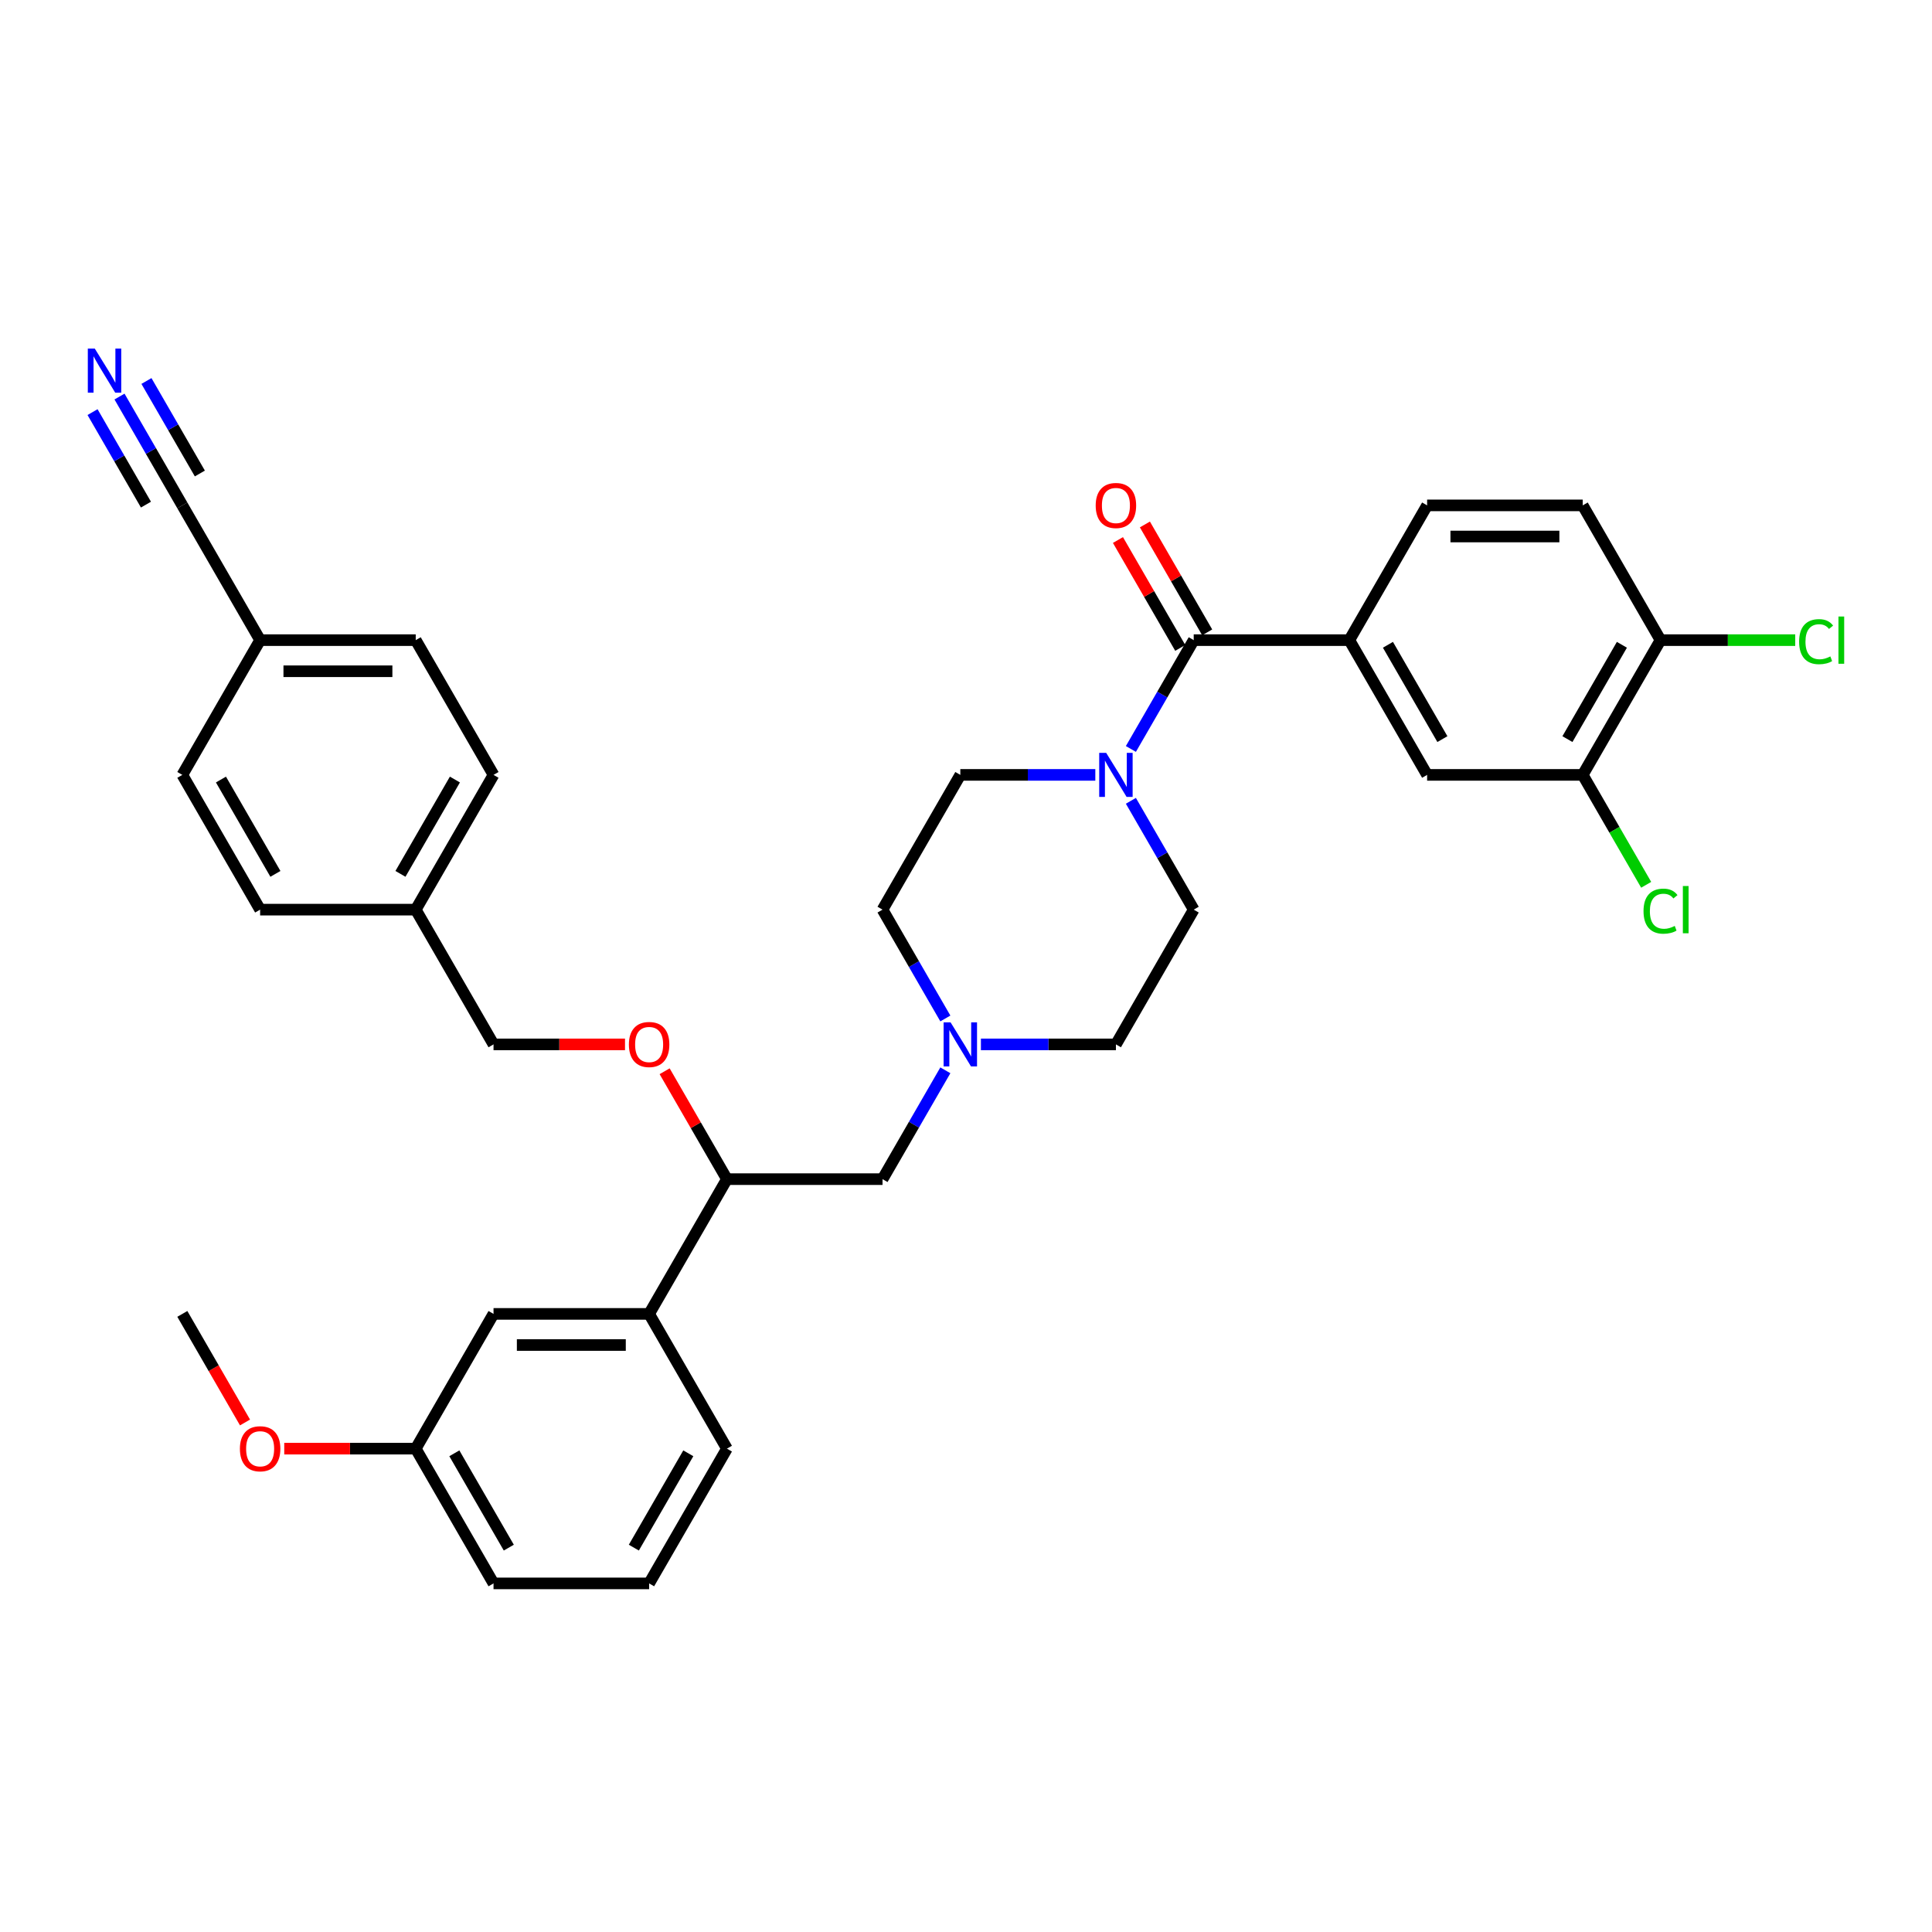 <?xml version='1.0' encoding='iso-8859-1'?>
<svg version='1.1' baseProfile='full'
              xmlns='http://www.w3.org/2000/svg'
                      xmlns:rdkit='http://www.rdkit.org/xml'
                      xmlns:xlink='http://www.w3.org/1999/xlink'
                  xml:space='preserve'
width='1000px' height='1000px' viewBox='0 0 1000 1000'>
<!-- END OF HEADER -->
<rect style='opacity:1.0;fill:#FFFFFF;stroke:none' width='1000' height='1000' x='0' y='0'> </rect>
<path class='bond-0' d='M 617.867,470.828 L 577.598,540.576' style='fill:none;fill-rule:evenodd;stroke:#000000;stroke-width:6px;stroke-linecap:butt;stroke-linejoin:miter;stroke-opacity:1' />
<path class='bond-1' d='M 617.867,470.828 L 601.606,442.663' style='fill:none;fill-rule:evenodd;stroke:#000000;stroke-width:6px;stroke-linecap:butt;stroke-linejoin:miter;stroke-opacity:1' />
<path class='bond-1' d='M 601.606,442.663 L 585.344,414.498' style='fill:none;fill-rule:evenodd;stroke:#0000FF;stroke-width:6px;stroke-linecap:butt;stroke-linejoin:miter;stroke-opacity:1' />
<path class='bond-2' d='M 577.598,540.576 L 542.661,540.576' style='fill:none;fill-rule:evenodd;stroke:#000000;stroke-width:6px;stroke-linecap:butt;stroke-linejoin:miter;stroke-opacity:1' />
<path class='bond-2' d='M 542.661,540.576 L 507.724,540.576' style='fill:none;fill-rule:evenodd;stroke:#0000FF;stroke-width:6px;stroke-linecap:butt;stroke-linejoin:miter;stroke-opacity:1' />
<path class='bond-3' d='M 489.314,527.158 L 473.053,498.993' style='fill:none;fill-rule:evenodd;stroke:#0000FF;stroke-width:6px;stroke-linecap:butt;stroke-linejoin:miter;stroke-opacity:1' />
<path class='bond-3' d='M 473.053,498.993 L 456.792,470.828' style='fill:none;fill-rule:evenodd;stroke:#000000;stroke-width:6px;stroke-linecap:butt;stroke-linejoin:miter;stroke-opacity:1' />
<path class='bond-4' d='M 489.314,553.993 L 473.053,582.158' style='fill:none;fill-rule:evenodd;stroke:#0000FF;stroke-width:6px;stroke-linecap:butt;stroke-linejoin:miter;stroke-opacity:1' />
<path class='bond-4' d='M 473.053,582.158 L 456.792,610.323' style='fill:none;fill-rule:evenodd;stroke:#000000;stroke-width:6px;stroke-linecap:butt;stroke-linejoin:miter;stroke-opacity:1' />
<path class='bond-5' d='M 456.792,470.828 L 497.06,401.081' style='fill:none;fill-rule:evenodd;stroke:#000000;stroke-width:6px;stroke-linecap:butt;stroke-linejoin:miter;stroke-opacity:1' />
<path class='bond-6' d='M 497.06,401.081 L 531.998,401.081' style='fill:none;fill-rule:evenodd;stroke:#000000;stroke-width:6px;stroke-linecap:butt;stroke-linejoin:miter;stroke-opacity:1' />
<path class='bond-6' d='M 531.998,401.081 L 566.935,401.081' style='fill:none;fill-rule:evenodd;stroke:#0000FF;stroke-width:6px;stroke-linecap:butt;stroke-linejoin:miter;stroke-opacity:1' />
<path class='bond-7' d='M 585.344,387.663 L 601.606,359.498' style='fill:none;fill-rule:evenodd;stroke:#0000FF;stroke-width:6px;stroke-linecap:butt;stroke-linejoin:miter;stroke-opacity:1' />
<path class='bond-7' d='M 601.606,359.498 L 617.867,331.333' style='fill:none;fill-rule:evenodd;stroke:#000000;stroke-width:6px;stroke-linecap:butt;stroke-linejoin:miter;stroke-opacity:1' />
<path class='bond-8' d='M 624.841,327.306 L 608.72,299.383' style='fill:none;fill-rule:evenodd;stroke:#000000;stroke-width:6px;stroke-linecap:butt;stroke-linejoin:miter;stroke-opacity:1' />
<path class='bond-8' d='M 608.72,299.383 L 592.598,271.46' style='fill:none;fill-rule:evenodd;stroke:#FF0000;stroke-width:6px;stroke-linecap:butt;stroke-linejoin:miter;stroke-opacity:1' />
<path class='bond-8' d='M 610.892,335.36 L 594.77,307.437' style='fill:none;fill-rule:evenodd;stroke:#000000;stroke-width:6px;stroke-linecap:butt;stroke-linejoin:miter;stroke-opacity:1' />
<path class='bond-8' d='M 594.77,307.437 L 578.649,279.513' style='fill:none;fill-rule:evenodd;stroke:#FF0000;stroke-width:6px;stroke-linecap:butt;stroke-linejoin:miter;stroke-opacity:1' />
<path class='bond-9' d='M 617.867,331.333 L 698.404,331.333' style='fill:none;fill-rule:evenodd;stroke:#000000;stroke-width:6px;stroke-linecap:butt;stroke-linejoin:miter;stroke-opacity:1' />
<path class='bond-10' d='M 456.792,610.323 L 376.254,610.323' style='fill:none;fill-rule:evenodd;stroke:#000000;stroke-width:6px;stroke-linecap:butt;stroke-linejoin:miter;stroke-opacity:1' />
<path class='bond-11' d='M 376.254,610.323 L 335.985,680.071' style='fill:none;fill-rule:evenodd;stroke:#000000;stroke-width:6px;stroke-linecap:butt;stroke-linejoin:miter;stroke-opacity:1' />
<path class='bond-12' d='M 376.254,610.323 L 360.133,582.4' style='fill:none;fill-rule:evenodd;stroke:#000000;stroke-width:6px;stroke-linecap:butt;stroke-linejoin:miter;stroke-opacity:1' />
<path class='bond-12' d='M 360.133,582.4 L 344.011,554.477' style='fill:none;fill-rule:evenodd;stroke:#FF0000;stroke-width:6px;stroke-linecap:butt;stroke-linejoin:miter;stroke-opacity:1' />
<path class='bond-13' d='M 335.985,680.071 L 255.448,680.071' style='fill:none;fill-rule:evenodd;stroke:#000000;stroke-width:6px;stroke-linecap:butt;stroke-linejoin:miter;stroke-opacity:1' />
<path class='bond-13' d='M 323.905,696.178 L 267.529,696.178' style='fill:none;fill-rule:evenodd;stroke:#000000;stroke-width:6px;stroke-linecap:butt;stroke-linejoin:miter;stroke-opacity:1' />
<path class='bond-14' d='M 335.985,680.071 L 376.254,749.818' style='fill:none;fill-rule:evenodd;stroke:#000000;stroke-width:6px;stroke-linecap:butt;stroke-linejoin:miter;stroke-opacity:1' />
<path class='bond-15' d='M 323.502,540.576 L 289.475,540.576' style='fill:none;fill-rule:evenodd;stroke:#FF0000;stroke-width:6px;stroke-linecap:butt;stroke-linejoin:miter;stroke-opacity:1' />
<path class='bond-15' d='M 289.475,540.576 L 255.448,540.576' style='fill:none;fill-rule:evenodd;stroke:#000000;stroke-width:6px;stroke-linecap:butt;stroke-linejoin:miter;stroke-opacity:1' />
<path class='bond-16' d='M 255.448,680.071 L 215.179,749.818' style='fill:none;fill-rule:evenodd;stroke:#000000;stroke-width:6px;stroke-linecap:butt;stroke-linejoin:miter;stroke-opacity:1' />
<path class='bond-17' d='M 215.179,749.818 L 255.448,819.566' style='fill:none;fill-rule:evenodd;stroke:#000000;stroke-width:6px;stroke-linecap:butt;stroke-linejoin:miter;stroke-opacity:1' />
<path class='bond-17' d='M 235.169,752.227 L 263.357,801.05' style='fill:none;fill-rule:evenodd;stroke:#000000;stroke-width:6px;stroke-linecap:butt;stroke-linejoin:miter;stroke-opacity:1' />
<path class='bond-18' d='M 215.179,749.818 L 181.152,749.818' style='fill:none;fill-rule:evenodd;stroke:#000000;stroke-width:6px;stroke-linecap:butt;stroke-linejoin:miter;stroke-opacity:1' />
<path class='bond-18' d='M 181.152,749.818 L 147.125,749.818' style='fill:none;fill-rule:evenodd;stroke:#FF0000;stroke-width:6px;stroke-linecap:butt;stroke-linejoin:miter;stroke-opacity:1' />
<path class='bond-19' d='M 255.448,819.566 L 335.985,819.566' style='fill:none;fill-rule:evenodd;stroke:#000000;stroke-width:6px;stroke-linecap:butt;stroke-linejoin:miter;stroke-opacity:1' />
<path class='bond-20' d='M 335.985,819.566 L 376.254,749.818' style='fill:none;fill-rule:evenodd;stroke:#000000;stroke-width:6px;stroke-linecap:butt;stroke-linejoin:miter;stroke-opacity:1' />
<path class='bond-20' d='M 328.076,801.05 L 356.264,752.227' style='fill:none;fill-rule:evenodd;stroke:#000000;stroke-width:6px;stroke-linecap:butt;stroke-linejoin:miter;stroke-opacity:1' />
<path class='bond-21' d='M 126.821,736.272 L 110.597,708.171' style='fill:none;fill-rule:evenodd;stroke:#FF0000;stroke-width:6px;stroke-linecap:butt;stroke-linejoin:miter;stroke-opacity:1' />
<path class='bond-21' d='M 110.597,708.171 L 94.373,680.071' style='fill:none;fill-rule:evenodd;stroke:#000000;stroke-width:6px;stroke-linecap:butt;stroke-linejoin:miter;stroke-opacity:1' />
<path class='bond-22' d='M 255.448,540.576 L 215.179,470.828' style='fill:none;fill-rule:evenodd;stroke:#000000;stroke-width:6px;stroke-linecap:butt;stroke-linejoin:miter;stroke-opacity:1' />
<path class='bond-23' d='M 215.179,470.828 L 255.448,401.081' style='fill:none;fill-rule:evenodd;stroke:#000000;stroke-width:6px;stroke-linecap:butt;stroke-linejoin:miter;stroke-opacity:1' />
<path class='bond-23' d='M 207.27,452.312 L 235.458,403.489' style='fill:none;fill-rule:evenodd;stroke:#000000;stroke-width:6px;stroke-linecap:butt;stroke-linejoin:miter;stroke-opacity:1' />
<path class='bond-24' d='M 215.179,470.828 L 134.642,470.828' style='fill:none;fill-rule:evenodd;stroke:#000000;stroke-width:6px;stroke-linecap:butt;stroke-linejoin:miter;stroke-opacity:1' />
<path class='bond-25' d='M 255.448,401.081 L 215.179,331.333' style='fill:none;fill-rule:evenodd;stroke:#000000;stroke-width:6px;stroke-linecap:butt;stroke-linejoin:miter;stroke-opacity:1' />
<path class='bond-26' d='M 215.179,331.333 L 134.642,331.333' style='fill:none;fill-rule:evenodd;stroke:#000000;stroke-width:6px;stroke-linecap:butt;stroke-linejoin:miter;stroke-opacity:1' />
<path class='bond-26' d='M 203.099,347.441 L 146.722,347.441' style='fill:none;fill-rule:evenodd;stroke:#000000;stroke-width:6px;stroke-linecap:butt;stroke-linejoin:miter;stroke-opacity:1' />
<path class='bond-27' d='M 134.642,331.333 L 94.373,401.081' style='fill:none;fill-rule:evenodd;stroke:#000000;stroke-width:6px;stroke-linecap:butt;stroke-linejoin:miter;stroke-opacity:1' />
<path class='bond-28' d='M 134.642,331.333 L 94.373,261.586' style='fill:none;fill-rule:evenodd;stroke:#000000;stroke-width:6px;stroke-linecap:butt;stroke-linejoin:miter;stroke-opacity:1' />
<path class='bond-29' d='M 94.373,401.081 L 134.642,470.828' style='fill:none;fill-rule:evenodd;stroke:#000000;stroke-width:6px;stroke-linecap:butt;stroke-linejoin:miter;stroke-opacity:1' />
<path class='bond-29' d='M 114.363,403.489 L 142.551,452.312' style='fill:none;fill-rule:evenodd;stroke:#000000;stroke-width:6px;stroke-linecap:butt;stroke-linejoin:miter;stroke-opacity:1' />
<path class='bond-30' d='M 94.373,261.586 L 78.112,233.421' style='fill:none;fill-rule:evenodd;stroke:#000000;stroke-width:6px;stroke-linecap:butt;stroke-linejoin:miter;stroke-opacity:1' />
<path class='bond-30' d='M 78.112,233.421 L 61.851,205.256' style='fill:none;fill-rule:evenodd;stroke:#0000FF;stroke-width:6px;stroke-linecap:butt;stroke-linejoin:miter;stroke-opacity:1' />
<path class='bond-30' d='M 103.444,245.083 L 89.622,221.142' style='fill:none;fill-rule:evenodd;stroke:#000000;stroke-width:6px;stroke-linecap:butt;stroke-linejoin:miter;stroke-opacity:1' />
<path class='bond-30' d='M 89.622,221.142 L 75.8,197.202' style='fill:none;fill-rule:evenodd;stroke:#0000FF;stroke-width:6px;stroke-linecap:butt;stroke-linejoin:miter;stroke-opacity:1' />
<path class='bond-30' d='M 75.545,261.19 L 61.723,237.25' style='fill:none;fill-rule:evenodd;stroke:#000000;stroke-width:6px;stroke-linecap:butt;stroke-linejoin:miter;stroke-opacity:1' />
<path class='bond-30' d='M 61.723,237.25 L 47.901,213.31' style='fill:none;fill-rule:evenodd;stroke:#0000FF;stroke-width:6px;stroke-linecap:butt;stroke-linejoin:miter;stroke-opacity:1' />
<path class='bond-31' d='M 698.404,331.333 L 738.673,401.081' style='fill:none;fill-rule:evenodd;stroke:#000000;stroke-width:6px;stroke-linecap:butt;stroke-linejoin:miter;stroke-opacity:1' />
<path class='bond-31' d='M 718.394,333.742 L 746.582,382.565' style='fill:none;fill-rule:evenodd;stroke:#000000;stroke-width:6px;stroke-linecap:butt;stroke-linejoin:miter;stroke-opacity:1' />
<path class='bond-32' d='M 698.404,331.333 L 738.673,261.586' style='fill:none;fill-rule:evenodd;stroke:#000000;stroke-width:6px;stroke-linecap:butt;stroke-linejoin:miter;stroke-opacity:1' />
<path class='bond-33' d='M 738.673,401.081 L 819.21,401.081' style='fill:none;fill-rule:evenodd;stroke:#000000;stroke-width:6px;stroke-linecap:butt;stroke-linejoin:miter;stroke-opacity:1' />
<path class='bond-34' d='M 738.673,261.586 L 819.21,261.586' style='fill:none;fill-rule:evenodd;stroke:#000000;stroke-width:6px;stroke-linecap:butt;stroke-linejoin:miter;stroke-opacity:1' />
<path class='bond-34' d='M 750.753,277.693 L 807.13,277.693' style='fill:none;fill-rule:evenodd;stroke:#000000;stroke-width:6px;stroke-linecap:butt;stroke-linejoin:miter;stroke-opacity:1' />
<path class='bond-35' d='M 819.21,401.081 L 859.479,331.333' style='fill:none;fill-rule:evenodd;stroke:#000000;stroke-width:6px;stroke-linecap:butt;stroke-linejoin:miter;stroke-opacity:1' />
<path class='bond-35' d='M 811.301,382.565 L 839.489,333.742' style='fill:none;fill-rule:evenodd;stroke:#000000;stroke-width:6px;stroke-linecap:butt;stroke-linejoin:miter;stroke-opacity:1' />
<path class='bond-36' d='M 819.21,401.081 L 835.634,429.528' style='fill:none;fill-rule:evenodd;stroke:#000000;stroke-width:6px;stroke-linecap:butt;stroke-linejoin:miter;stroke-opacity:1' />
<path class='bond-36' d='M 835.634,429.528 L 852.058,457.975' style='fill:none;fill-rule:evenodd;stroke:#00CC00;stroke-width:6px;stroke-linecap:butt;stroke-linejoin:miter;stroke-opacity:1' />
<path class='bond-37' d='M 819.21,261.586 L 859.479,331.333' style='fill:none;fill-rule:evenodd;stroke:#000000;stroke-width:6px;stroke-linecap:butt;stroke-linejoin:miter;stroke-opacity:1' />
<path class='bond-38' d='M 859.479,331.333 L 894.344,331.333' style='fill:none;fill-rule:evenodd;stroke:#000000;stroke-width:6px;stroke-linecap:butt;stroke-linejoin:miter;stroke-opacity:1' />
<path class='bond-38' d='M 894.344,331.333 L 929.208,331.333' style='fill:none;fill-rule:evenodd;stroke:#00CC00;stroke-width:6px;stroke-linecap:butt;stroke-linejoin:miter;stroke-opacity:1' />
<path  class='atom-2' d='M 492.019 529.172
L 499.493 541.252
Q 500.234 542.444, 501.426 544.603
Q 502.617 546.761, 502.682 546.89
L 502.682 529.172
L 505.71 529.172
L 505.71 551.98
L 502.585 551.98
L 494.564 538.772
Q 493.629 537.225, 492.631 535.454
Q 491.664 533.682, 491.374 533.134
L 491.374 551.98
L 488.411 551.98
L 488.411 529.172
L 492.019 529.172
' fill='#0000FF'/>
<path  class='atom-5' d='M 572.556 389.677
L 580.03 401.757
Q 580.771 402.949, 581.963 405.108
Q 583.155 407.266, 583.219 407.395
L 583.219 389.677
L 586.248 389.677
L 586.248 412.485
L 583.123 412.485
L 575.101 399.277
Q 574.167 397.73, 573.168 395.959
Q 572.202 394.187, 571.912 393.639
L 571.912 412.485
L 568.948 412.485
L 568.948 389.677
L 572.556 389.677
' fill='#0000FF'/>
<path  class='atom-7' d='M 567.128 261.65
Q 567.128 256.174, 569.834 253.113
Q 572.54 250.053, 577.598 250.053
Q 582.656 250.053, 585.362 253.113
Q 588.068 256.174, 588.068 261.65
Q 588.068 267.191, 585.329 270.348
Q 582.591 273.473, 577.598 273.473
Q 572.572 273.473, 569.834 270.348
Q 567.128 267.223, 567.128 261.65
M 577.598 270.896
Q 581.077 270.896, 582.946 268.576
Q 584.846 266.225, 584.846 261.65
Q 584.846 257.172, 582.946 254.917
Q 581.077 252.63, 577.598 252.63
Q 574.119 252.63, 572.218 254.885
Q 570.349 257.14, 570.349 261.65
Q 570.349 266.257, 572.218 268.576
Q 574.119 270.896, 577.598 270.896
' fill='#FF0000'/>
<path  class='atom-11' d='M 325.516 540.64
Q 325.516 535.164, 328.222 532.103
Q 330.928 529.043, 335.985 529.043
Q 341.043 529.043, 343.749 532.103
Q 346.455 535.164, 346.455 540.64
Q 346.455 546.181, 343.717 549.338
Q 340.979 552.463, 335.985 552.463
Q 330.96 552.463, 328.222 549.338
Q 325.516 546.213, 325.516 540.64
M 335.985 549.886
Q 339.465 549.886, 341.333 547.566
Q 343.234 545.215, 343.234 540.64
Q 343.234 536.162, 341.333 533.907
Q 339.465 531.62, 335.985 531.62
Q 332.506 531.62, 330.606 533.875
Q 328.737 536.13, 328.737 540.64
Q 328.737 545.247, 330.606 547.566
Q 332.506 549.886, 335.985 549.886
' fill='#FF0000'/>
<path  class='atom-17' d='M 124.172 749.883
Q 124.172 744.406, 126.878 741.346
Q 129.584 738.285, 134.642 738.285
Q 139.699 738.285, 142.406 741.346
Q 145.112 744.406, 145.112 749.883
Q 145.112 755.424, 142.373 758.581
Q 139.635 761.706, 134.642 761.706
Q 129.616 761.706, 126.878 758.581
Q 124.172 755.456, 124.172 749.883
M 134.642 759.128
Q 138.121 759.128, 139.989 756.809
Q 141.89 754.457, 141.89 749.883
Q 141.89 745.405, 139.989 743.15
Q 138.121 740.863, 134.642 740.863
Q 131.163 740.863, 129.262 743.118
Q 127.393 745.373, 127.393 749.883
Q 127.393 754.489, 129.262 756.809
Q 131.163 759.128, 134.642 759.128
' fill='#FF0000'/>
<path  class='atom-27' d='M 49.063 180.434
L 56.536 192.515
Q 57.277 193.707, 58.469 195.865
Q 59.661 198.024, 59.726 198.152
L 59.726 180.434
L 62.754 180.434
L 62.754 203.242
L 59.629 203.242
L 51.608 190.034
Q 50.673 188.488, 49.675 186.716
Q 48.708 184.944, 48.418 184.397
L 48.418 203.242
L 45.455 203.242
L 45.455 180.434
L 49.063 180.434
' fill='#0000FF'/>
<path  class='atom-34' d='M 850.684 471.618
Q 850.684 465.948, 853.326 462.984
Q 856 459.988, 861.058 459.988
Q 865.761 459.988, 868.274 463.306
L 866.148 465.046
Q 864.311 462.63, 861.058 462.63
Q 857.611 462.63, 855.774 464.949
Q 853.97 467.236, 853.97 471.618
Q 853.97 476.128, 855.839 478.447
Q 857.739 480.767, 861.412 480.767
Q 863.925 480.767, 866.856 479.253
L 867.758 481.669
Q 866.566 482.442, 864.762 482.893
Q 862.958 483.344, 860.961 483.344
Q 856 483.344, 853.326 480.316
Q 850.684 477.287, 850.684 471.618
' fill='#00CC00'/>
<path  class='atom-34' d='M 871.044 458.603
L 874.008 458.603
L 874.008 483.054
L 871.044 483.054
L 871.044 458.603
' fill='#00CC00'/>
<path  class='atom-35' d='M 931.222 332.123
Q 931.222 326.453, 933.863 323.489
Q 936.537 320.493, 941.595 320.493
Q 946.298 320.493, 948.811 323.811
L 946.685 325.551
Q 944.849 323.135, 941.595 323.135
Q 938.148 323.135, 936.312 325.454
Q 934.508 327.741, 934.508 332.123
Q 934.508 336.633, 936.376 338.952
Q 938.277 341.272, 941.949 341.272
Q 944.462 341.272, 947.394 339.758
L 948.296 342.174
Q 947.104 342.947, 945.3 343.398
Q 943.496 343.849, 941.498 343.849
Q 936.537 343.849, 933.863 340.821
Q 931.222 337.792, 931.222 332.123
' fill='#00CC00'/>
<path  class='atom-35' d='M 951.582 319.108
L 954.545 319.108
L 954.545 343.559
L 951.582 343.559
L 951.582 319.108
' fill='#00CC00'/>
</svg>
